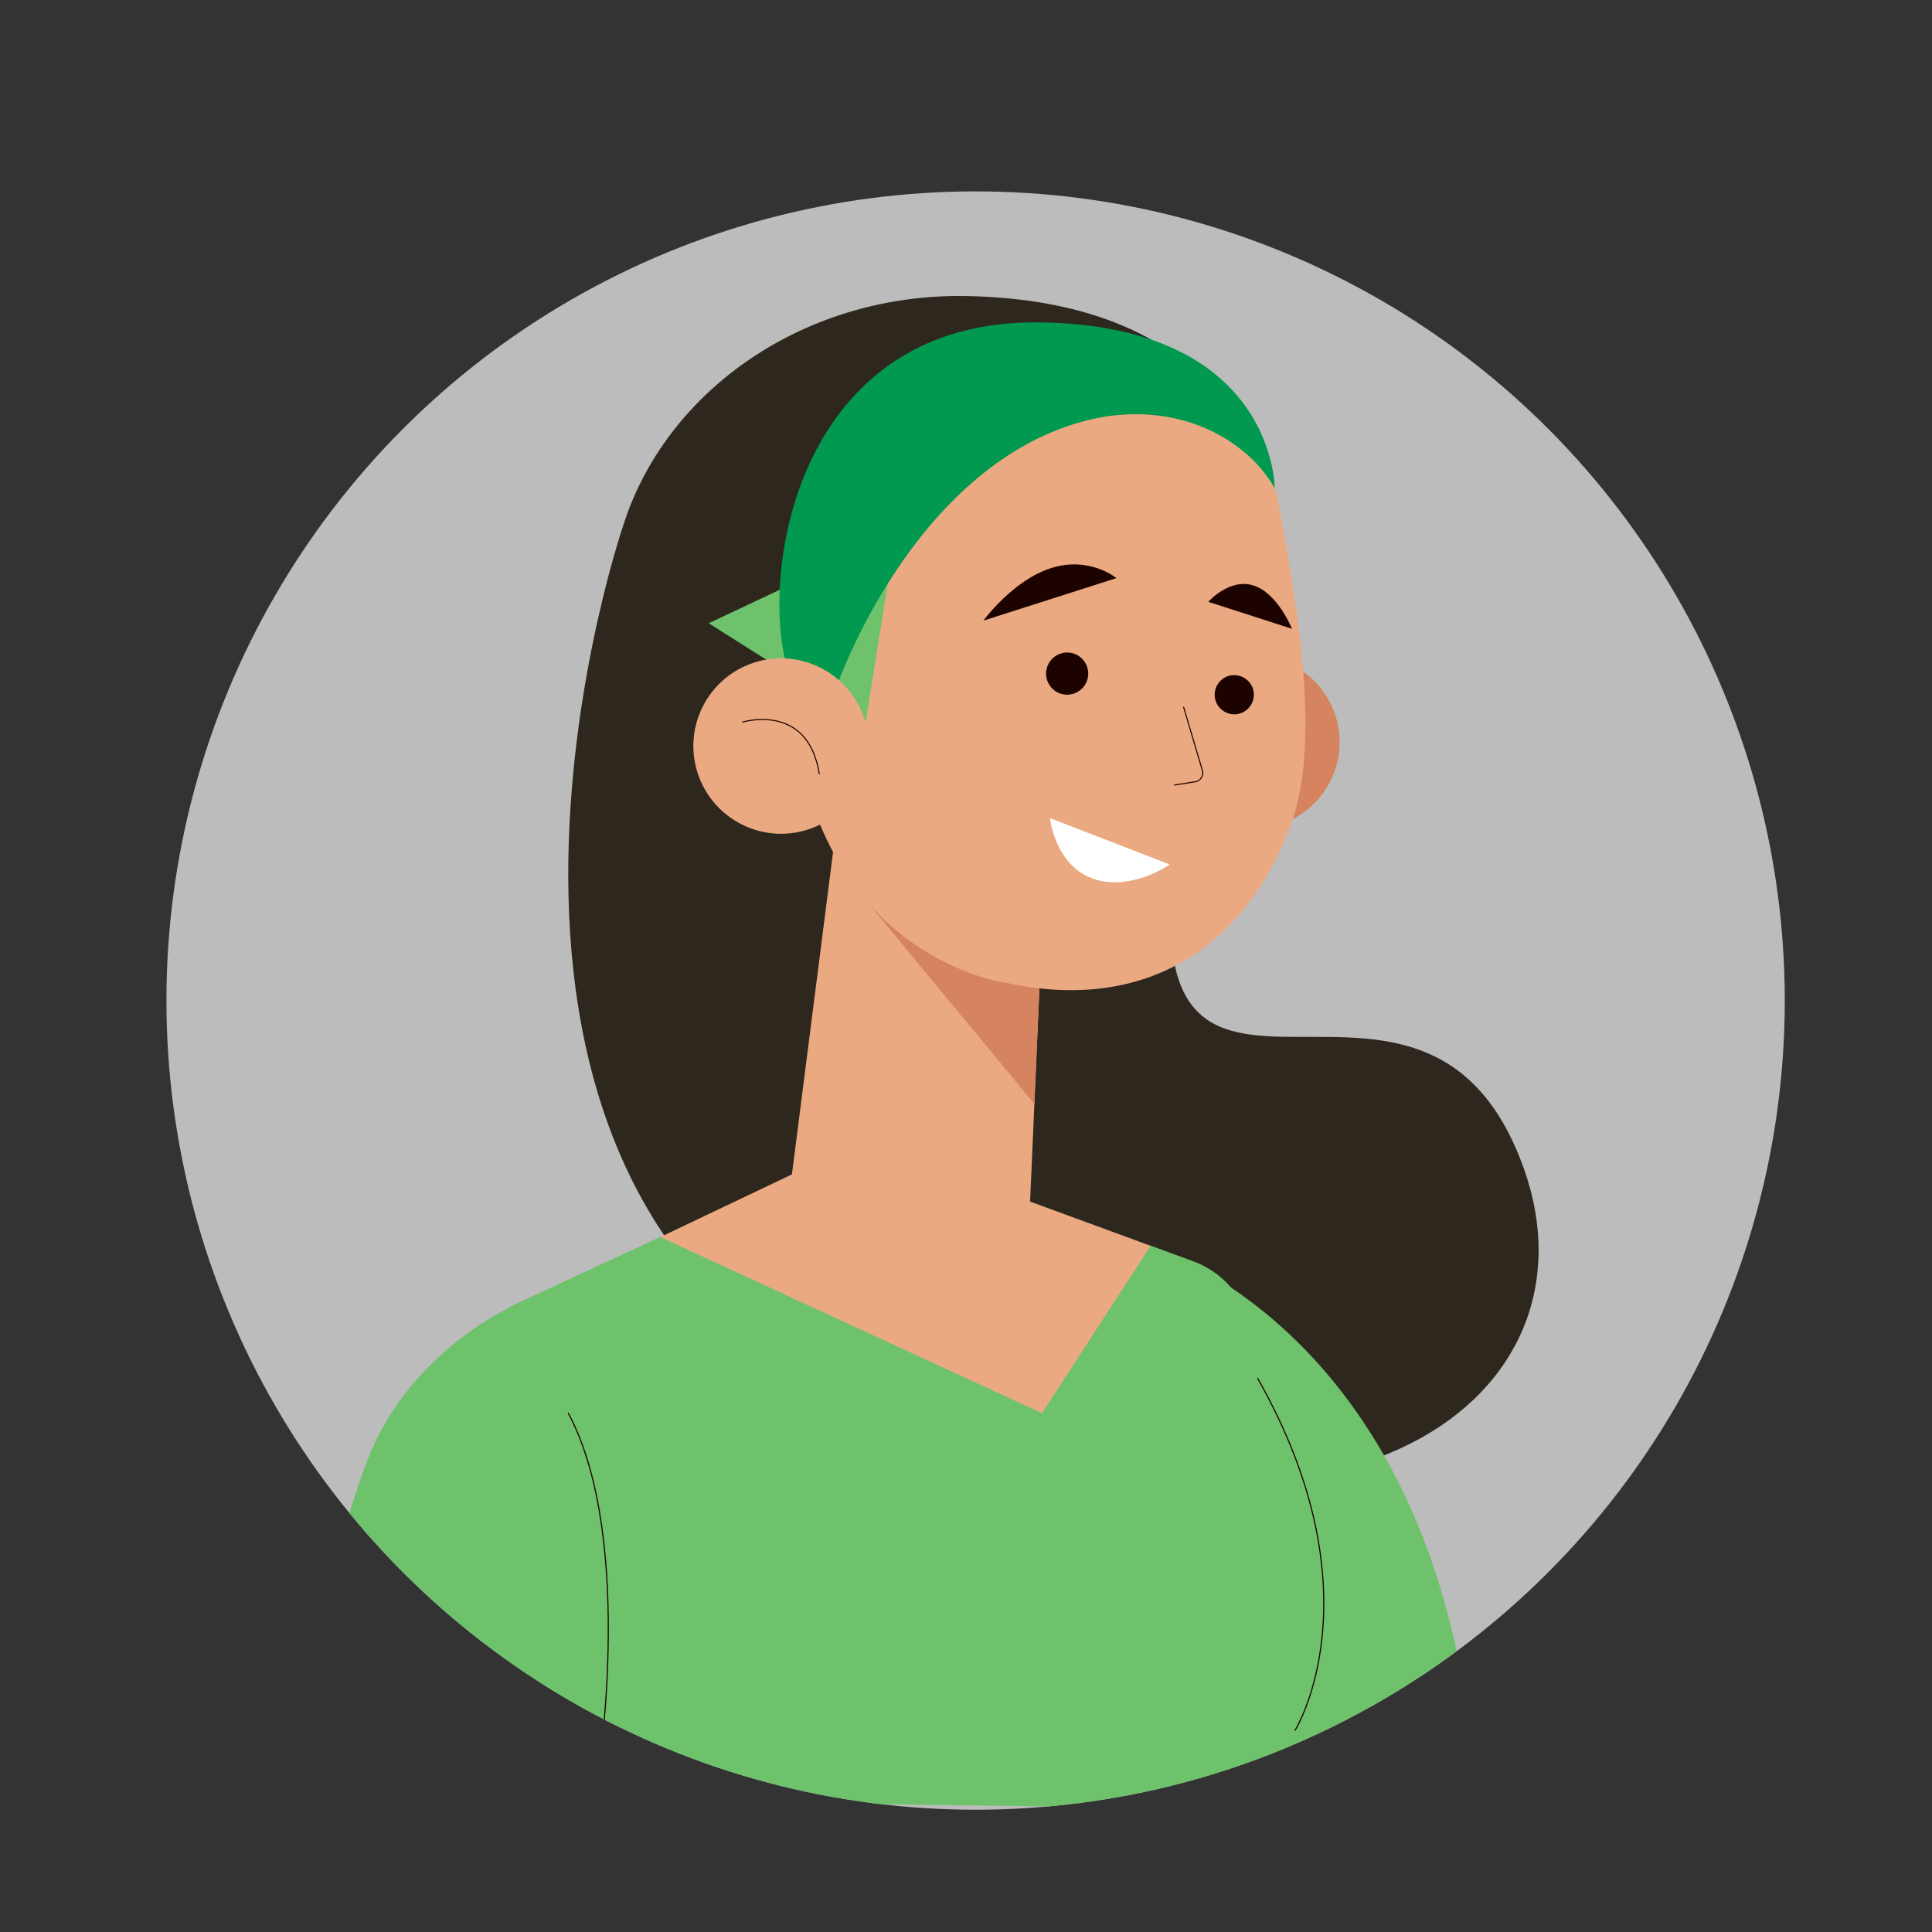 <?xml version="1.0" encoding="UTF-8"?> <!-- Generator: Adobe Illustrator 24.3.0, SVG Export Plug-In . SVG Version: 6.00 Build 0) --> <svg xmlns="http://www.w3.org/2000/svg" xmlns:xlink="http://www.w3.org/1999/xlink" id="Layer_1" x="0px" y="0px" viewBox="0 0 1417.3 1417.3" style="enable-background:new 0 0 1417.3 1417.3;" xml:space="preserve"><rect x="0" y="0" width="1417.3" height="1417.3" fill="#333333" stroke="none"/> <style type="text/css"> .st0{clip-path:url(#SVGID_2_);} .st1{fill:#2E271D;} .st2{fill:#D5845F;} .st3{fill:#EBA982;} .st4{fill:none;stroke:#1D0300;stroke-width:0.778;stroke-linecap:round;stroke-linejoin:round;stroke-miterlimit:10;} .st5{fill:#1D0300;} .st6{fill:#6EC26C;} .st7{fill:#00994F;} .st8{fill:none;stroke:#1D0300;stroke-width:0.841;stroke-linecap:round;stroke-linejoin:round;stroke-miterlimit:10;} </style> <g> <defs> <circle id="SVGID_1_" cx="715.7" cy="734" r="593.6"></circle> </defs> <use xlink:href="#SVGID_1_" style="overflow:visible;fill:#BCBCBC;"></use> <clipPath id="SVGID_2_"> <use xlink:href="#SVGID_1_" style="overflow:visible;"></use> </clipPath> <g class="st0"> <path class="st1" d="M456.2,388.7c0,0-170.3,502.1,197.8,647.9c337.6,133.8,521.8-14.2,464.3-178.2 c-77.2-220-318.1,54.6-246.4-286.7L456.2,388.7z"></path> <path class="st1" d="M447.2,445.3c-3,129.3,109.9,236.8,252.3,240.1c142.4,3.3,230.7-98.2,238.3-227.3 c9.9-166.8-85-237.6-227.3-240.9C568.1,213.9,450.3,316,447.2,445.3z"></path> <ellipse transform="matrix(0.894 -0.447 0.447 0.894 -146.324 468.992)" class="st2" cx="919.8" cy="544.3" rx="63.5" ry="63.5"></ellipse> <polygon class="st3" points="764.4,682.2 753.8,924.1 574.8,909.7 621.4,544.6 "></polygon> <polygon class="st2" points="758.8,809.8 633.3,658.2 764.4,682.2 "></polygon> <path class="st3" d="M909.2,317.4c15.7,13.9,25.4,33.1,29.1,53.7c10.7,61,32.1,168.6,9.1,232.5c-29.9,83.2-99.4,141-208.9,117.5 c0,0-131.5-16.4-154.7-184C546.8,270.2,774.8,198.3,909.2,317.4z"></path> <path class="st4" d="M868.3,518.8l13.9,46.9c0.7,3.5-1.5,6.9-4.9,7.7l-15.7,2.5"></path> <path class="st5" d="M767.4,493.2c-0.5,8.5,6,15.9,14.5,16.4c8.5,0.5,15.9-6,16.4-14.5c0.5-8.5-6-15.9-14.5-16.4 C775.3,478.2,768,484.7,767.4,493.2z"></path> <path class="st5" d="M891.1,508.8c-0.5,7.9,5.6,14.7,13.5,15.2c7.9,0.5,14.7-5.6,15.2-13.5c0.5-7.9-5.6-14.7-13.5-15.2 C898.4,494.8,891.6,500.8,891.1,508.8z"></path> <path class="st5" d="M819,424.1l-97.6,31.2c0,0,21.7-29.8,49.8-38.6C799.4,407.8,819,424.1,819,424.1z"></path> <path class="st5" d="M886.4,441.5l61.4,19.8c0,0-10.5-26.3-28.3-31.8C901.8,423.9,886.4,441.5,886.4,441.5z"></path> <polygon class="st6" points="656.9,392.6 635,530.1 519.9,457.2 "></polygon> <path class="st7" d="M613.7,503.8c0,0,55.3-160.9,181.3-194.8c38.5-10.4,80.3-5.3,112.4,18.4c10.5,7.8,20.4,17.8,27.7,30.7 c0,0,0.5-119.3-172.2-121.6C590.1,234.1,559,409.2,575.7,482.8L613.7,503.8z"></path> <g> <path class="st3" d="M511,564.5c9.5,34.2,45,54.3,79.2,44.8c34.2-9.5,54.3-45,44.8-79.2c-9.5-34.2-45-54.3-79.2-44.8 C521.5,494.8,501.5,530.3,511,564.5z"></path> <path class="st4" d="M544.8,529.7c0,0,47.9-14.7,56.2,38"></path> </g> <g> <g> <path class="st6" d="M823.6,1325.9L843,914.2c0,0,224,63.5,240,413"></path> </g> </g> <g> <path class="st6" d="M914.3,963.6l8.4,47.6c0,0,101.2,133.6,3,316l-508.8-6.6l-54-221.9c-16.3-54.8-34.5-119.6,17.6-143.1 l103.8-48.2l359.8,6.4l31.6,11.6C893.5,932,907.6,945.9,914.3,963.6z"></path> <polygon class="st3" points="633.3,836.6 484.4,907.5 764.4,1036.7 844.1,913.9 "></polygon> <path class="st8" d="M950.1,1269.3c0,0,62.2-99.8-27.4-258"></path> </g> <path class="st6" d="M373.2,959.6c0,0-71.2,32.5-101.8,107c-30.6,74.5-63.9,254.1-63.9,254.1h260.8L373.2,959.6z"></path> <path class="st8" d="M437.3,1312.7c0,0,30.2-181.3-20.4-276"></path> <g> <defs> <path id="XMLID_2_" d="M858.1,634.2l-87.9-34.1c0,0,4.2,40.4,38.9,46.4C834.6,650.9,858.1,634.2,858.1,634.2z"></path> </defs> <use xlink:href="#XMLID_2_" style="overflow:visible;fill:#FFFFFF;"></use> <clipPath id="XMLID_3_"> <use xlink:href="#XMLID_2_" style="overflow:visible;"></use> </clipPath> </g> </g> </g> </svg> 